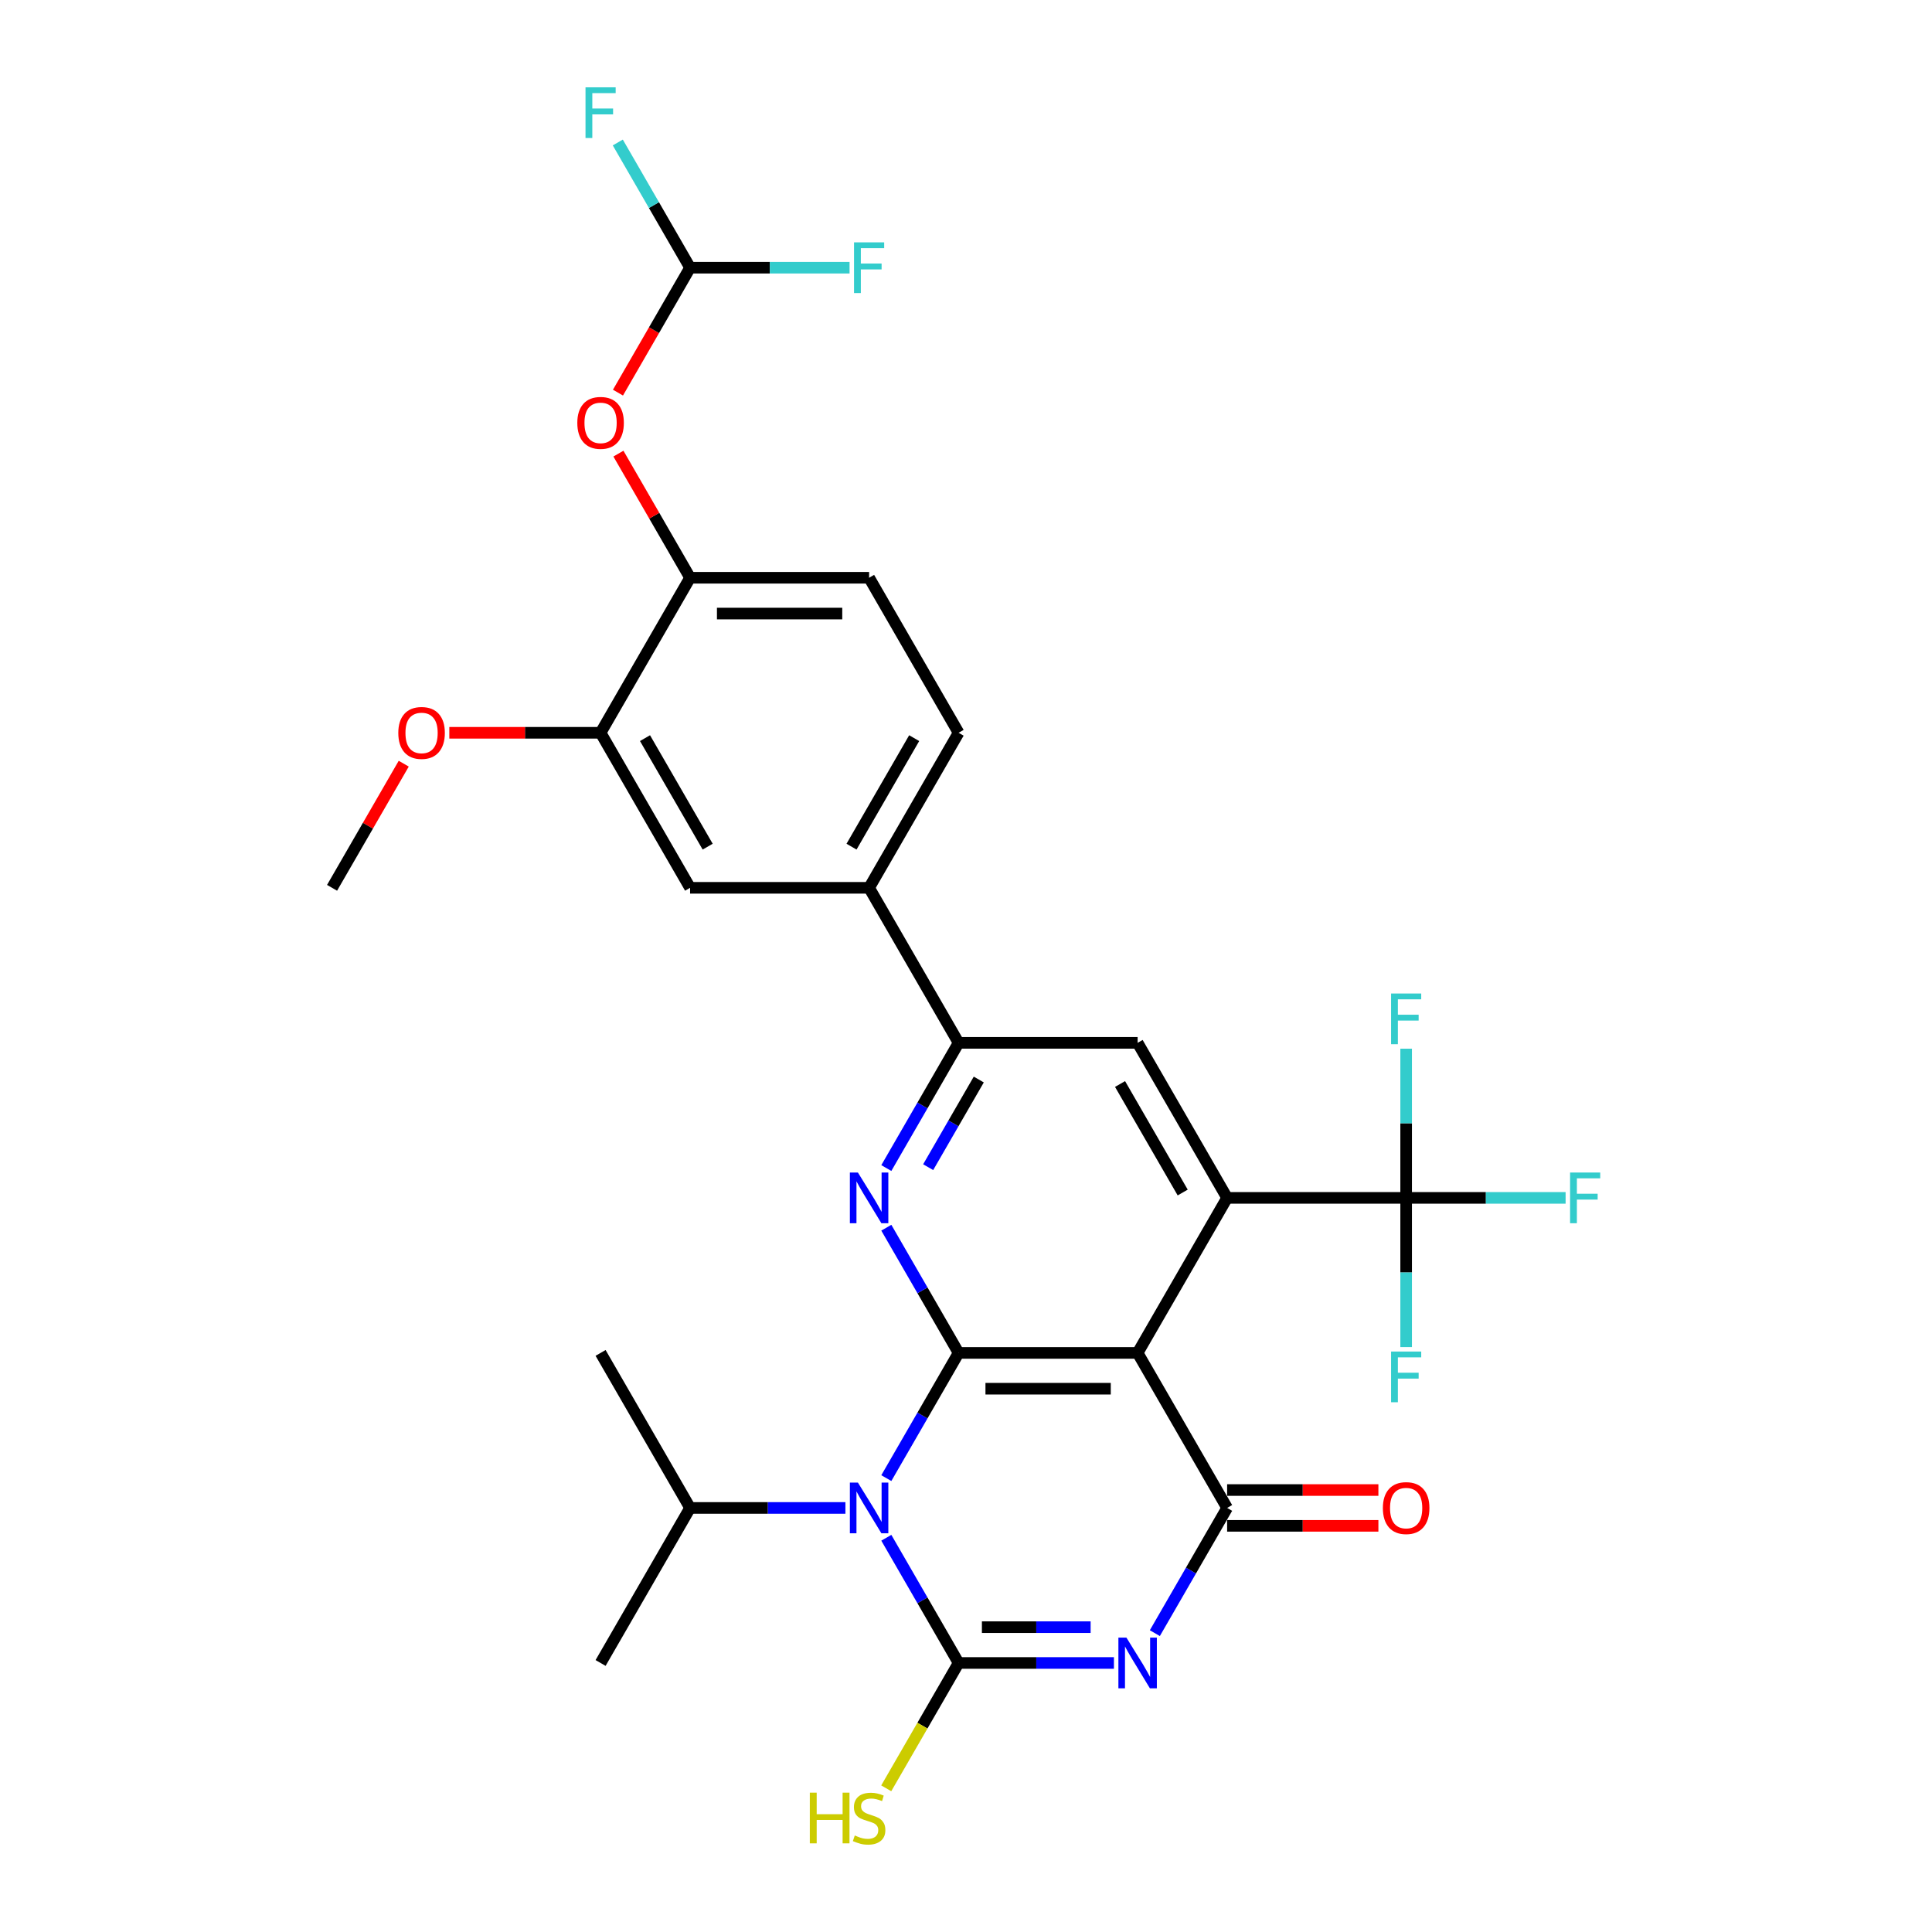 <?xml version='1.0' encoding='iso-8859-1'?>
<svg version='1.1' baseProfile='full'
              xmlns='http://www.w3.org/2000/svg'
                      xmlns:rdkit='http://www.rdkit.org/xml'
                      xmlns:xlink='http://www.w3.org/1999/xlink'
                  xml:space='preserve'
width='1000px' height='1000px' viewBox='0 0 1000 1000'>
<!-- END OF HEADER -->
<rect style='opacity:1.0;fill:#FFFFFF;stroke:none' width='1000' height='1000' x='0' y='0'> </rect>
<path class='bond-0' d='M 458.76,765.07 L 477.468,732.666' style='fill:none;fill-rule:evenodd;stroke:#0000FF;stroke-width:6px;stroke-linecap:butt;stroke-linejoin:miter;stroke-opacity:1' />
<path class='bond-0' d='M 477.468,732.666 L 496.176,700.263' style='fill:none;fill-rule:evenodd;stroke:#000000;stroke-width:6px;stroke-linecap:butt;stroke-linejoin:miter;stroke-opacity:1' />
<path class='bond-2' d='M 458.76,795.943 L 477.468,828.346' style='fill:none;fill-rule:evenodd;stroke:#0000FF;stroke-width:6px;stroke-linecap:butt;stroke-linejoin:miter;stroke-opacity:1' />
<path class='bond-2' d='M 477.468,828.346 L 496.176,860.75' style='fill:none;fill-rule:evenodd;stroke:#000000;stroke-width:6px;stroke-linecap:butt;stroke-linejoin:miter;stroke-opacity:1' />
<path class='bond-18' d='M 437.58,780.506 L 397.385,780.506' style='fill:none;fill-rule:evenodd;stroke:#0000FF;stroke-width:6px;stroke-linecap:butt;stroke-linejoin:miter;stroke-opacity:1' />
<path class='bond-18' d='M 397.385,780.506 L 357.19,780.506' style='fill:none;fill-rule:evenodd;stroke:#000000;stroke-width:6px;stroke-linecap:butt;stroke-linejoin:miter;stroke-opacity:1' />
<path class='bond-3' d='M 496.176,700.263 L 588.833,700.263' style='fill:none;fill-rule:evenodd;stroke:#000000;stroke-width:6px;stroke-linecap:butt;stroke-linejoin:miter;stroke-opacity:1' />
<path class='bond-3' d='M 510.074,718.794 L 574.934,718.794' style='fill:none;fill-rule:evenodd;stroke:#000000;stroke-width:6px;stroke-linecap:butt;stroke-linejoin:miter;stroke-opacity:1' />
<path class='bond-6' d='M 496.176,700.263 L 477.468,667.86' style='fill:none;fill-rule:evenodd;stroke:#000000;stroke-width:6px;stroke-linecap:butt;stroke-linejoin:miter;stroke-opacity:1' />
<path class='bond-6' d='M 477.468,667.86 L 458.76,635.456' style='fill:none;fill-rule:evenodd;stroke:#0000FF;stroke-width:6px;stroke-linecap:butt;stroke-linejoin:miter;stroke-opacity:1' />
<path class='bond-1' d='M 576.565,860.75 L 536.37,860.75' style='fill:none;fill-rule:evenodd;stroke:#0000FF;stroke-width:6px;stroke-linecap:butt;stroke-linejoin:miter;stroke-opacity:1' />
<path class='bond-1' d='M 536.37,860.75 L 496.176,860.75' style='fill:none;fill-rule:evenodd;stroke:#000000;stroke-width:6px;stroke-linecap:butt;stroke-linejoin:miter;stroke-opacity:1' />
<path class='bond-1' d='M 564.507,842.218 L 536.37,842.218' style='fill:none;fill-rule:evenodd;stroke:#0000FF;stroke-width:6px;stroke-linecap:butt;stroke-linejoin:miter;stroke-opacity:1' />
<path class='bond-1' d='M 536.37,842.218 L 508.234,842.218' style='fill:none;fill-rule:evenodd;stroke:#000000;stroke-width:6px;stroke-linecap:butt;stroke-linejoin:miter;stroke-opacity:1' />
<path class='bond-4' d='M 597.745,845.313 L 616.453,812.91' style='fill:none;fill-rule:evenodd;stroke:#0000FF;stroke-width:6px;stroke-linecap:butt;stroke-linejoin:miter;stroke-opacity:1' />
<path class='bond-4' d='M 616.453,812.91 L 635.161,780.506' style='fill:none;fill-rule:evenodd;stroke:#000000;stroke-width:6px;stroke-linecap:butt;stroke-linejoin:miter;stroke-opacity:1' />
<path class='bond-17' d='M 496.176,860.75 L 477.446,893.19' style='fill:none;fill-rule:evenodd;stroke:#000000;stroke-width:6px;stroke-linecap:butt;stroke-linejoin:miter;stroke-opacity:1' />
<path class='bond-17' d='M 477.446,893.19 L 458.717,925.63' style='fill:none;fill-rule:evenodd;stroke:#CCCC00;stroke-width:6px;stroke-linecap:butt;stroke-linejoin:miter;stroke-opacity:1' />
<path class='bond-5' d='M 588.833,700.263 L 635.161,620.02' style='fill:none;fill-rule:evenodd;stroke:#000000;stroke-width:6px;stroke-linecap:butt;stroke-linejoin:miter;stroke-opacity:1' />
<path class='bond-30' d='M 588.833,700.263 L 635.161,780.506' style='fill:none;fill-rule:evenodd;stroke:#000000;stroke-width:6px;stroke-linecap:butt;stroke-linejoin:miter;stroke-opacity:1' />
<path class='bond-16' d='M 635.161,789.772 L 674.309,789.772' style='fill:none;fill-rule:evenodd;stroke:#000000;stroke-width:6px;stroke-linecap:butt;stroke-linejoin:miter;stroke-opacity:1' />
<path class='bond-16' d='M 674.309,789.772 L 713.456,789.772' style='fill:none;fill-rule:evenodd;stroke:#FF0000;stroke-width:6px;stroke-linecap:butt;stroke-linejoin:miter;stroke-opacity:1' />
<path class='bond-16' d='M 635.161,771.241 L 674.309,771.241' style='fill:none;fill-rule:evenodd;stroke:#000000;stroke-width:6px;stroke-linecap:butt;stroke-linejoin:miter;stroke-opacity:1' />
<path class='bond-16' d='M 674.309,771.241 L 713.456,771.241' style='fill:none;fill-rule:evenodd;stroke:#FF0000;stroke-width:6px;stroke-linecap:butt;stroke-linejoin:miter;stroke-opacity:1' />
<path class='bond-7' d='M 635.161,620.02 L 727.818,620.02' style='fill:none;fill-rule:evenodd;stroke:#000000;stroke-width:6px;stroke-linecap:butt;stroke-linejoin:miter;stroke-opacity:1' />
<path class='bond-31' d='M 635.161,620.02 L 588.833,539.776' style='fill:none;fill-rule:evenodd;stroke:#000000;stroke-width:6px;stroke-linecap:butt;stroke-linejoin:miter;stroke-opacity:1' />
<path class='bond-31' d='M 612.163,617.249 L 579.733,561.079' style='fill:none;fill-rule:evenodd;stroke:#000000;stroke-width:6px;stroke-linecap:butt;stroke-linejoin:miter;stroke-opacity:1' />
<path class='bond-8' d='M 458.76,604.583 L 477.468,572.18' style='fill:none;fill-rule:evenodd;stroke:#0000FF;stroke-width:6px;stroke-linecap:butt;stroke-linejoin:miter;stroke-opacity:1' />
<path class='bond-8' d='M 477.468,572.18 L 496.176,539.776' style='fill:none;fill-rule:evenodd;stroke:#000000;stroke-width:6px;stroke-linecap:butt;stroke-linejoin:miter;stroke-opacity:1' />
<path class='bond-8' d='M 480.421,604.128 L 493.516,581.445' style='fill:none;fill-rule:evenodd;stroke:#0000FF;stroke-width:6px;stroke-linecap:butt;stroke-linejoin:miter;stroke-opacity:1' />
<path class='bond-8' d='M 493.516,581.445 L 506.612,558.763' style='fill:none;fill-rule:evenodd;stroke:#000000;stroke-width:6px;stroke-linecap:butt;stroke-linejoin:miter;stroke-opacity:1' />
<path class='bond-21' d='M 727.818,620.02 L 769.088,620.02' style='fill:none;fill-rule:evenodd;stroke:#000000;stroke-width:6px;stroke-linecap:butt;stroke-linejoin:miter;stroke-opacity:1' />
<path class='bond-21' d='M 769.088,620.02 L 810.357,620.02' style='fill:none;fill-rule:evenodd;stroke:#33CCCC;stroke-width:6px;stroke-linecap:butt;stroke-linejoin:miter;stroke-opacity:1' />
<path class='bond-22' d='M 727.818,620.02 L 727.818,581.41' style='fill:none;fill-rule:evenodd;stroke:#000000;stroke-width:6px;stroke-linecap:butt;stroke-linejoin:miter;stroke-opacity:1' />
<path class='bond-22' d='M 727.818,581.41 L 727.818,542.799' style='fill:none;fill-rule:evenodd;stroke:#33CCCC;stroke-width:6px;stroke-linecap:butt;stroke-linejoin:miter;stroke-opacity:1' />
<path class='bond-23' d='M 727.818,620.02 L 727.818,658.63' style='fill:none;fill-rule:evenodd;stroke:#000000;stroke-width:6px;stroke-linecap:butt;stroke-linejoin:miter;stroke-opacity:1' />
<path class='bond-23' d='M 727.818,658.63 L 727.818,697.24' style='fill:none;fill-rule:evenodd;stroke:#33CCCC;stroke-width:6px;stroke-linecap:butt;stroke-linejoin:miter;stroke-opacity:1' />
<path class='bond-9' d='M 496.176,539.776 L 588.833,539.776' style='fill:none;fill-rule:evenodd;stroke:#000000;stroke-width:6px;stroke-linecap:butt;stroke-linejoin:miter;stroke-opacity:1' />
<path class='bond-10' d='M 496.176,539.776 L 449.847,459.533' style='fill:none;fill-rule:evenodd;stroke:#000000;stroke-width:6px;stroke-linecap:butt;stroke-linejoin:miter;stroke-opacity:1' />
<path class='bond-13' d='M 449.847,459.533 L 357.19,459.533' style='fill:none;fill-rule:evenodd;stroke:#000000;stroke-width:6px;stroke-linecap:butt;stroke-linejoin:miter;stroke-opacity:1' />
<path class='bond-19' d='M 449.847,459.533 L 496.176,379.29' style='fill:none;fill-rule:evenodd;stroke:#000000;stroke-width:6px;stroke-linecap:butt;stroke-linejoin:miter;stroke-opacity:1' />
<path class='bond-19' d='M 440.748,438.231 L 473.178,382.061' style='fill:none;fill-rule:evenodd;stroke:#000000;stroke-width:6px;stroke-linecap:butt;stroke-linejoin:miter;stroke-opacity:1' />
<path class='bond-11' d='M 357.19,299.047 L 449.847,299.047' style='fill:none;fill-rule:evenodd;stroke:#000000;stroke-width:6px;stroke-linecap:butt;stroke-linejoin:miter;stroke-opacity:1' />
<path class='bond-11' d='M 371.089,317.578 L 435.949,317.578' style='fill:none;fill-rule:evenodd;stroke:#000000;stroke-width:6px;stroke-linecap:butt;stroke-linejoin:miter;stroke-opacity:1' />
<path class='bond-14' d='M 357.19,299.047 L 338.643,266.921' style='fill:none;fill-rule:evenodd;stroke:#000000;stroke-width:6px;stroke-linecap:butt;stroke-linejoin:miter;stroke-opacity:1' />
<path class='bond-14' d='M 338.643,266.921 L 320.095,234.796' style='fill:none;fill-rule:evenodd;stroke:#FF0000;stroke-width:6px;stroke-linecap:butt;stroke-linejoin:miter;stroke-opacity:1' />
<path class='bond-32' d='M 357.19,299.047 L 310.862,379.29' style='fill:none;fill-rule:evenodd;stroke:#000000;stroke-width:6px;stroke-linecap:butt;stroke-linejoin:miter;stroke-opacity:1' />
<path class='bond-12' d='M 310.862,379.29 L 357.19,459.533' style='fill:none;fill-rule:evenodd;stroke:#000000;stroke-width:6px;stroke-linecap:butt;stroke-linejoin:miter;stroke-opacity:1' />
<path class='bond-12' d='M 333.86,382.061 L 366.29,438.231' style='fill:none;fill-rule:evenodd;stroke:#000000;stroke-width:6px;stroke-linecap:butt;stroke-linejoin:miter;stroke-opacity:1' />
<path class='bond-26' d='M 310.862,379.29 L 271.714,379.29' style='fill:none;fill-rule:evenodd;stroke:#000000;stroke-width:6px;stroke-linecap:butt;stroke-linejoin:miter;stroke-opacity:1' />
<path class='bond-26' d='M 271.714,379.29 L 232.567,379.29' style='fill:none;fill-rule:evenodd;stroke:#FF0000;stroke-width:6px;stroke-linecap:butt;stroke-linejoin:miter;stroke-opacity:1' />
<path class='bond-15' d='M 319.86,203.218 L 338.525,170.889' style='fill:none;fill-rule:evenodd;stroke:#FF0000;stroke-width:6px;stroke-linecap:butt;stroke-linejoin:miter;stroke-opacity:1' />
<path class='bond-15' d='M 338.525,170.889 L 357.19,138.56' style='fill:none;fill-rule:evenodd;stroke:#000000;stroke-width:6px;stroke-linecap:butt;stroke-linejoin:miter;stroke-opacity:1' />
<path class='bond-24' d='M 357.19,138.56 L 338.482,106.157' style='fill:none;fill-rule:evenodd;stroke:#000000;stroke-width:6px;stroke-linecap:butt;stroke-linejoin:miter;stroke-opacity:1' />
<path class='bond-24' d='M 338.482,106.157 L 319.774,73.753' style='fill:none;fill-rule:evenodd;stroke:#33CCCC;stroke-width:6px;stroke-linecap:butt;stroke-linejoin:miter;stroke-opacity:1' />
<path class='bond-25' d='M 357.19,138.56 L 398.46,138.56' style='fill:none;fill-rule:evenodd;stroke:#000000;stroke-width:6px;stroke-linecap:butt;stroke-linejoin:miter;stroke-opacity:1' />
<path class='bond-25' d='M 398.46,138.56 L 439.729,138.56' style='fill:none;fill-rule:evenodd;stroke:#33CCCC;stroke-width:6px;stroke-linecap:butt;stroke-linejoin:miter;stroke-opacity:1' />
<path class='bond-27' d='M 357.19,780.506 L 310.862,700.263' style='fill:none;fill-rule:evenodd;stroke:#000000;stroke-width:6px;stroke-linecap:butt;stroke-linejoin:miter;stroke-opacity:1' />
<path class='bond-28' d='M 357.19,780.506 L 310.862,860.75' style='fill:none;fill-rule:evenodd;stroke:#000000;stroke-width:6px;stroke-linecap:butt;stroke-linejoin:miter;stroke-opacity:1' />
<path class='bond-20' d='M 496.176,379.29 L 449.847,299.047' style='fill:none;fill-rule:evenodd;stroke:#000000;stroke-width:6px;stroke-linecap:butt;stroke-linejoin:miter;stroke-opacity:1' />
<path class='bond-29' d='M 208.972,395.282 L 190.424,427.408' style='fill:none;fill-rule:evenodd;stroke:#FF0000;stroke-width:6px;stroke-linecap:butt;stroke-linejoin:miter;stroke-opacity:1' />
<path class='bond-29' d='M 190.424,427.408 L 171.876,459.533' style='fill:none;fill-rule:evenodd;stroke:#000000;stroke-width:6px;stroke-linecap:butt;stroke-linejoin:miter;stroke-opacity:1' />
<path  class='atom-0' d='M 444.047 767.386
L 452.646 781.285
Q 453.498 782.656, 454.869 785.139
Q 456.241 787.622, 456.315 787.771
L 456.315 767.386
L 459.799 767.386
L 459.799 793.627
L 456.204 793.627
L 446.975 778.431
Q 445.9 776.652, 444.751 774.613
Q 443.639 772.575, 443.306 771.945
L 443.306 793.627
L 439.896 793.627
L 439.896 767.386
L 444.047 767.386
' fill='#0000FF'/>
<path  class='atom-2' d='M 583.033 847.629
L 591.631 861.528
Q 592.484 862.899, 593.855 865.383
Q 595.226 867.866, 595.3 868.014
L 595.3 847.629
L 598.784 847.629
L 598.784 873.87
L 595.189 873.87
L 585.96 858.674
Q 584.886 856.895, 583.737 854.857
Q 582.625 852.818, 582.291 852.188
L 582.291 873.87
L 578.881 873.87
L 578.881 847.629
L 583.033 847.629
' fill='#0000FF'/>
<path  class='atom-7' d='M 444.047 606.9
L 452.646 620.798
Q 453.498 622.169, 454.869 624.653
Q 456.241 627.136, 456.315 627.284
L 456.315 606.9
L 459.799 606.9
L 459.799 633.14
L 456.204 633.14
L 446.975 617.944
Q 445.9 616.165, 444.751 614.127
Q 443.639 612.088, 443.306 611.458
L 443.306 633.14
L 439.896 633.14
L 439.896 606.9
L 444.047 606.9
' fill='#0000FF'/>
<path  class='atom-15' d='M 298.817 218.877
Q 298.817 212.577, 301.93 209.056
Q 305.043 205.535, 310.862 205.535
Q 316.681 205.535, 319.794 209.056
Q 322.907 212.577, 322.907 218.877
Q 322.907 225.252, 319.757 228.884
Q 316.607 232.479, 310.862 232.479
Q 305.08 232.479, 301.93 228.884
Q 298.817 225.289, 298.817 218.877
M 310.862 229.514
Q 314.865 229.514, 317.014 226.846
Q 319.201 224.14, 319.201 218.877
Q 319.201 213.726, 317.014 211.131
Q 314.865 208.5, 310.862 208.5
Q 306.859 208.5, 304.672 211.094
Q 302.523 213.689, 302.523 218.877
Q 302.523 224.177, 304.672 226.846
Q 306.859 229.514, 310.862 229.514
' fill='#FF0000'/>
<path  class='atom-17' d='M 715.773 780.58
Q 715.773 774.28, 718.886 770.759
Q 721.999 767.238, 727.818 767.238
Q 733.637 767.238, 736.75 770.759
Q 739.864 774.28, 739.864 780.58
Q 739.864 786.955, 736.713 790.587
Q 733.563 794.183, 727.818 794.183
Q 722.037 794.183, 718.886 790.587
Q 715.773 786.992, 715.773 780.58
M 727.818 791.218
Q 731.821 791.218, 733.971 788.549
Q 736.157 785.843, 736.157 780.58
Q 736.157 775.429, 733.971 772.834
Q 731.821 770.203, 727.818 770.203
Q 723.816 770.203, 721.629 772.797
Q 719.479 775.392, 719.479 780.58
Q 719.479 785.88, 721.629 788.549
Q 723.816 791.218, 727.818 791.218
' fill='#FF0000'/>
<path  class='atom-18' d='M 419.159 927.873
L 422.717 927.873
L 422.717 939.029
L 436.134 939.029
L 436.134 927.873
L 439.692 927.873
L 439.692 954.113
L 436.134 954.113
L 436.134 941.994
L 422.717 941.994
L 422.717 954.113
L 419.159 954.113
L 419.159 927.873
' fill='#CCCC00'/>
<path  class='atom-18' d='M 442.435 950.036
Q 442.731 950.147, 443.954 950.666
Q 445.177 951.185, 446.512 951.519
Q 447.883 951.815, 449.217 951.815
Q 451.701 951.815, 453.146 950.629
Q 454.591 949.406, 454.591 947.294
Q 454.591 945.848, 453.85 944.959
Q 453.146 944.069, 452.034 943.587
Q 450.922 943.106, 449.069 942.55
Q 446.734 941.845, 445.326 941.178
Q 443.954 940.511, 442.954 939.103
Q 441.99 937.694, 441.99 935.322
Q 441.99 932.024, 444.214 929.985
Q 446.475 927.947, 450.922 927.947
Q 453.961 927.947, 457.408 929.392
L 456.556 932.246
Q 453.405 930.949, 451.033 930.949
Q 448.476 930.949, 447.068 932.024
Q 445.659 933.062, 445.696 934.878
Q 445.696 936.286, 446.401 937.138
Q 447.142 937.991, 448.18 938.473
Q 449.254 938.955, 451.033 939.51
Q 453.405 940.252, 454.814 940.993
Q 456.222 941.734, 457.223 943.254
Q 458.261 944.736, 458.261 947.294
Q 458.261 950.926, 455.814 952.89
Q 453.405 954.817, 449.366 954.817
Q 447.031 954.817, 445.252 954.298
Q 443.51 953.817, 441.434 952.964
L 442.435 950.036
' fill='#CCCC00'/>
<path  class='atom-22' d='M 812.674 606.9
L 828.277 606.9
L 828.277 609.902
L 816.195 609.902
L 816.195 617.87
L 826.943 617.87
L 826.943 620.909
L 816.195 620.909
L 816.195 633.14
L 812.674 633.14
L 812.674 606.9
' fill='#33CCCC'/>
<path  class='atom-23' d='M 720.017 514.243
L 735.62 514.243
L 735.62 517.245
L 723.538 517.245
L 723.538 525.213
L 734.286 525.213
L 734.286 528.252
L 723.538 528.252
L 723.538 540.483
L 720.017 540.483
L 720.017 514.243
' fill='#33CCCC'/>
<path  class='atom-24' d='M 720.017 699.557
L 735.62 699.557
L 735.62 702.559
L 723.538 702.559
L 723.538 710.527
L 734.286 710.527
L 734.286 713.566
L 723.538 713.566
L 723.538 725.797
L 720.017 725.797
L 720.017 699.557
' fill='#33CCCC'/>
<path  class='atom-25' d='M 303.06 45.197
L 318.664 45.197
L 318.664 48.199
L 306.581 48.199
L 306.581 56.167
L 317.329 56.167
L 317.329 59.206
L 306.581 59.206
L 306.581 71.437
L 303.06 71.437
L 303.06 45.197
' fill='#33CCCC'/>
<path  class='atom-26' d='M 442.046 125.44
L 457.649 125.44
L 457.649 128.442
L 445.567 128.442
L 445.567 136.41
L 456.315 136.41
L 456.315 139.45
L 445.567 139.45
L 445.567 151.68
L 442.046 151.68
L 442.046 125.44
' fill='#33CCCC'/>
<path  class='atom-27' d='M 206.16 379.364
Q 206.16 373.063, 209.273 369.542
Q 212.386 366.021, 218.205 366.021
Q 224.024 366.021, 227.137 369.542
Q 230.25 373.063, 230.25 379.364
Q 230.25 385.739, 227.1 389.371
Q 223.95 392.966, 218.205 392.966
Q 212.423 392.966, 209.273 389.371
Q 206.16 385.776, 206.16 379.364
M 218.205 390.001
Q 222.208 390.001, 224.357 387.333
Q 226.544 384.627, 226.544 379.364
Q 226.544 374.212, 224.357 371.618
Q 222.208 368.986, 218.205 368.986
Q 214.202 368.986, 212.015 371.581
Q 209.866 374.175, 209.866 379.364
Q 209.866 384.664, 212.015 387.333
Q 214.202 390.001, 218.205 390.001
' fill='#FF0000'/>
</svg>
